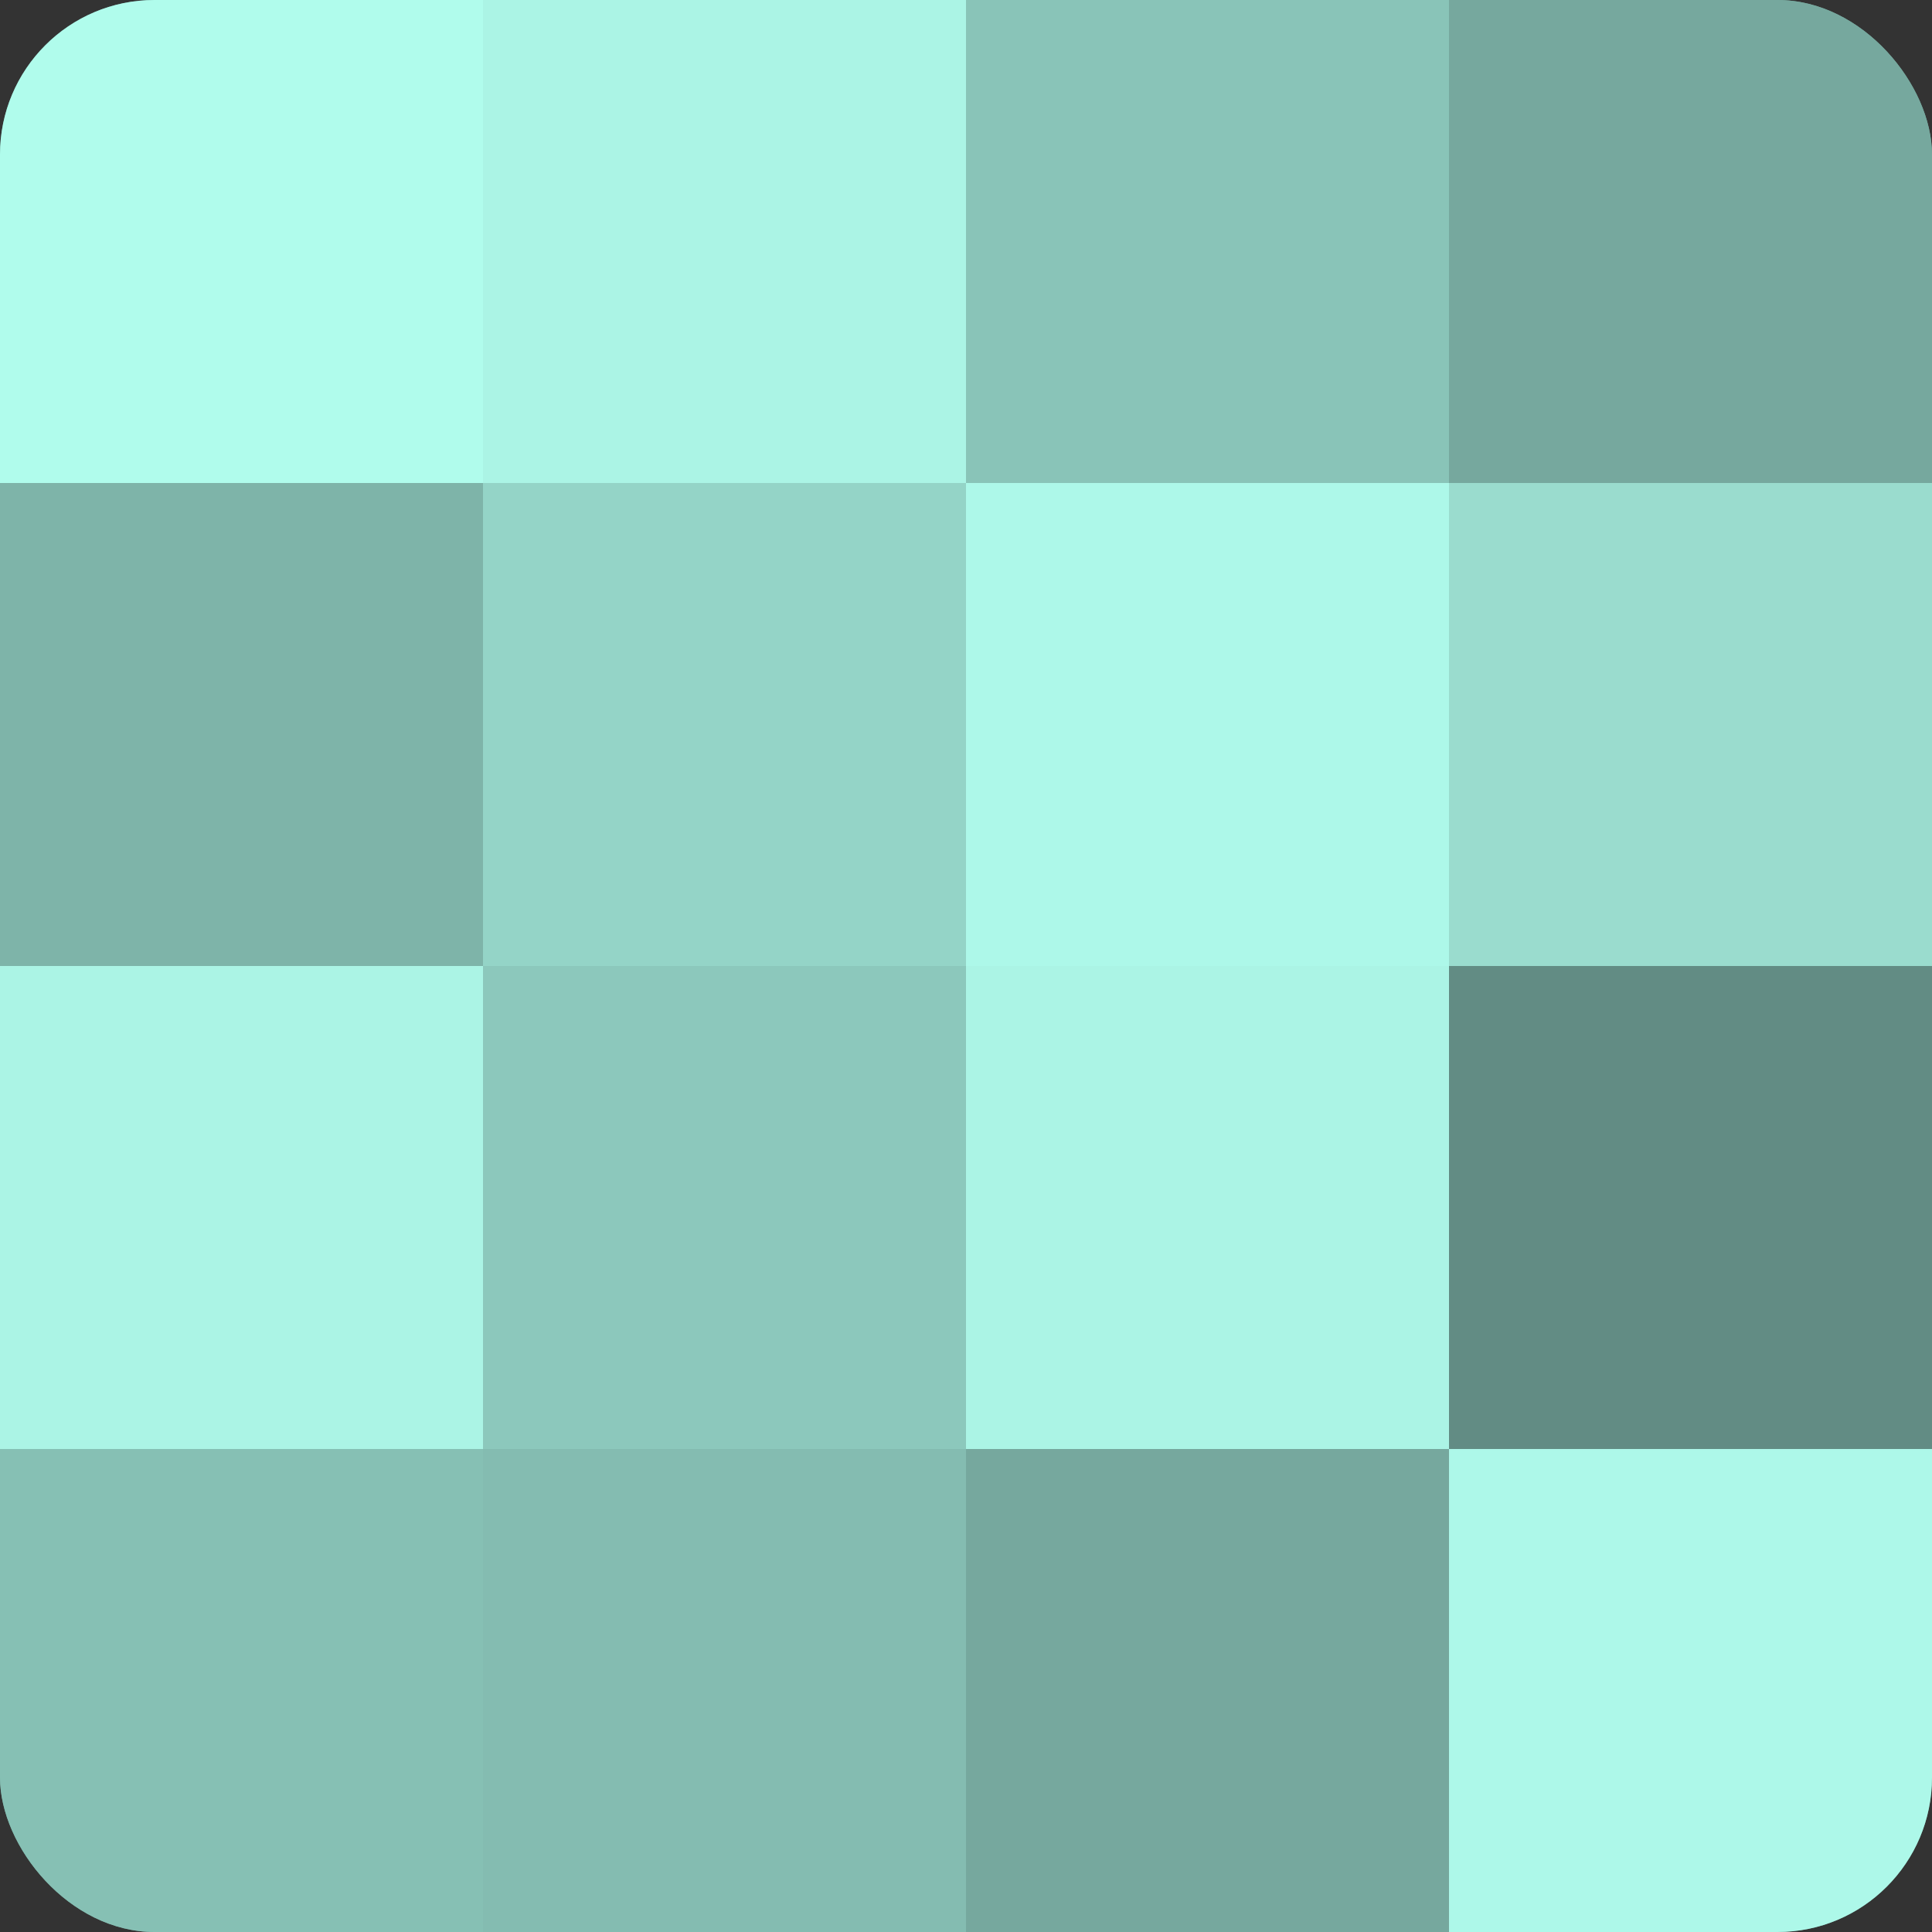 <?xml version="1.0" encoding="UTF-8"?>
<svg xmlns="http://www.w3.org/2000/svg" width="60" height="60" viewBox="0 0 100 100" preserveAspectRatio="xMidYMid meet"><rect x="0" y="0" width="100" height="100" fill="#333333" stroke="none"/><defs><clipPath id="c" width="100" height="100"><rect width="100" height="100" rx="8" ry="8"/></clipPath></defs><g clip-path="url(#c)"><rect width="100" height="100" fill="#70a096"/><rect width="25" height="25" fill="#b0fcec"/><rect y="25" width="25" height="25" fill="#7eb4a9"/><rect y="50" width="25" height="25" fill="#abf4e5"/><rect y="75" width="25" height="25" fill="#86c0b4"/><rect x="25" width="25" height="25" fill="#abf4e5"/><rect x="25" y="25" width="25" height="25" fill="#94d4c7"/><rect x="25" y="50" width="25" height="25" fill="#8cc8bc"/><rect x="25" y="75" width="25" height="25" fill="#84bcb1"/><rect x="50" width="25" height="25" fill="#89c4b8"/><rect x="50" y="25" width="25" height="25" fill="#adf8e9"/><rect x="50" y="50" width="25" height="25" fill="#abf4e5"/><rect x="50" y="75" width="25" height="25" fill="#76a89e"/><rect x="75" width="25" height="25" fill="#76a89e"/><rect x="75" y="25" width="25" height="25" fill="#9adcce"/><rect x="75" y="50" width="25" height="25" fill="#628c84"/><rect x="75" y="75" width="25" height="25" fill="#adf8e9"/></g></svg>
